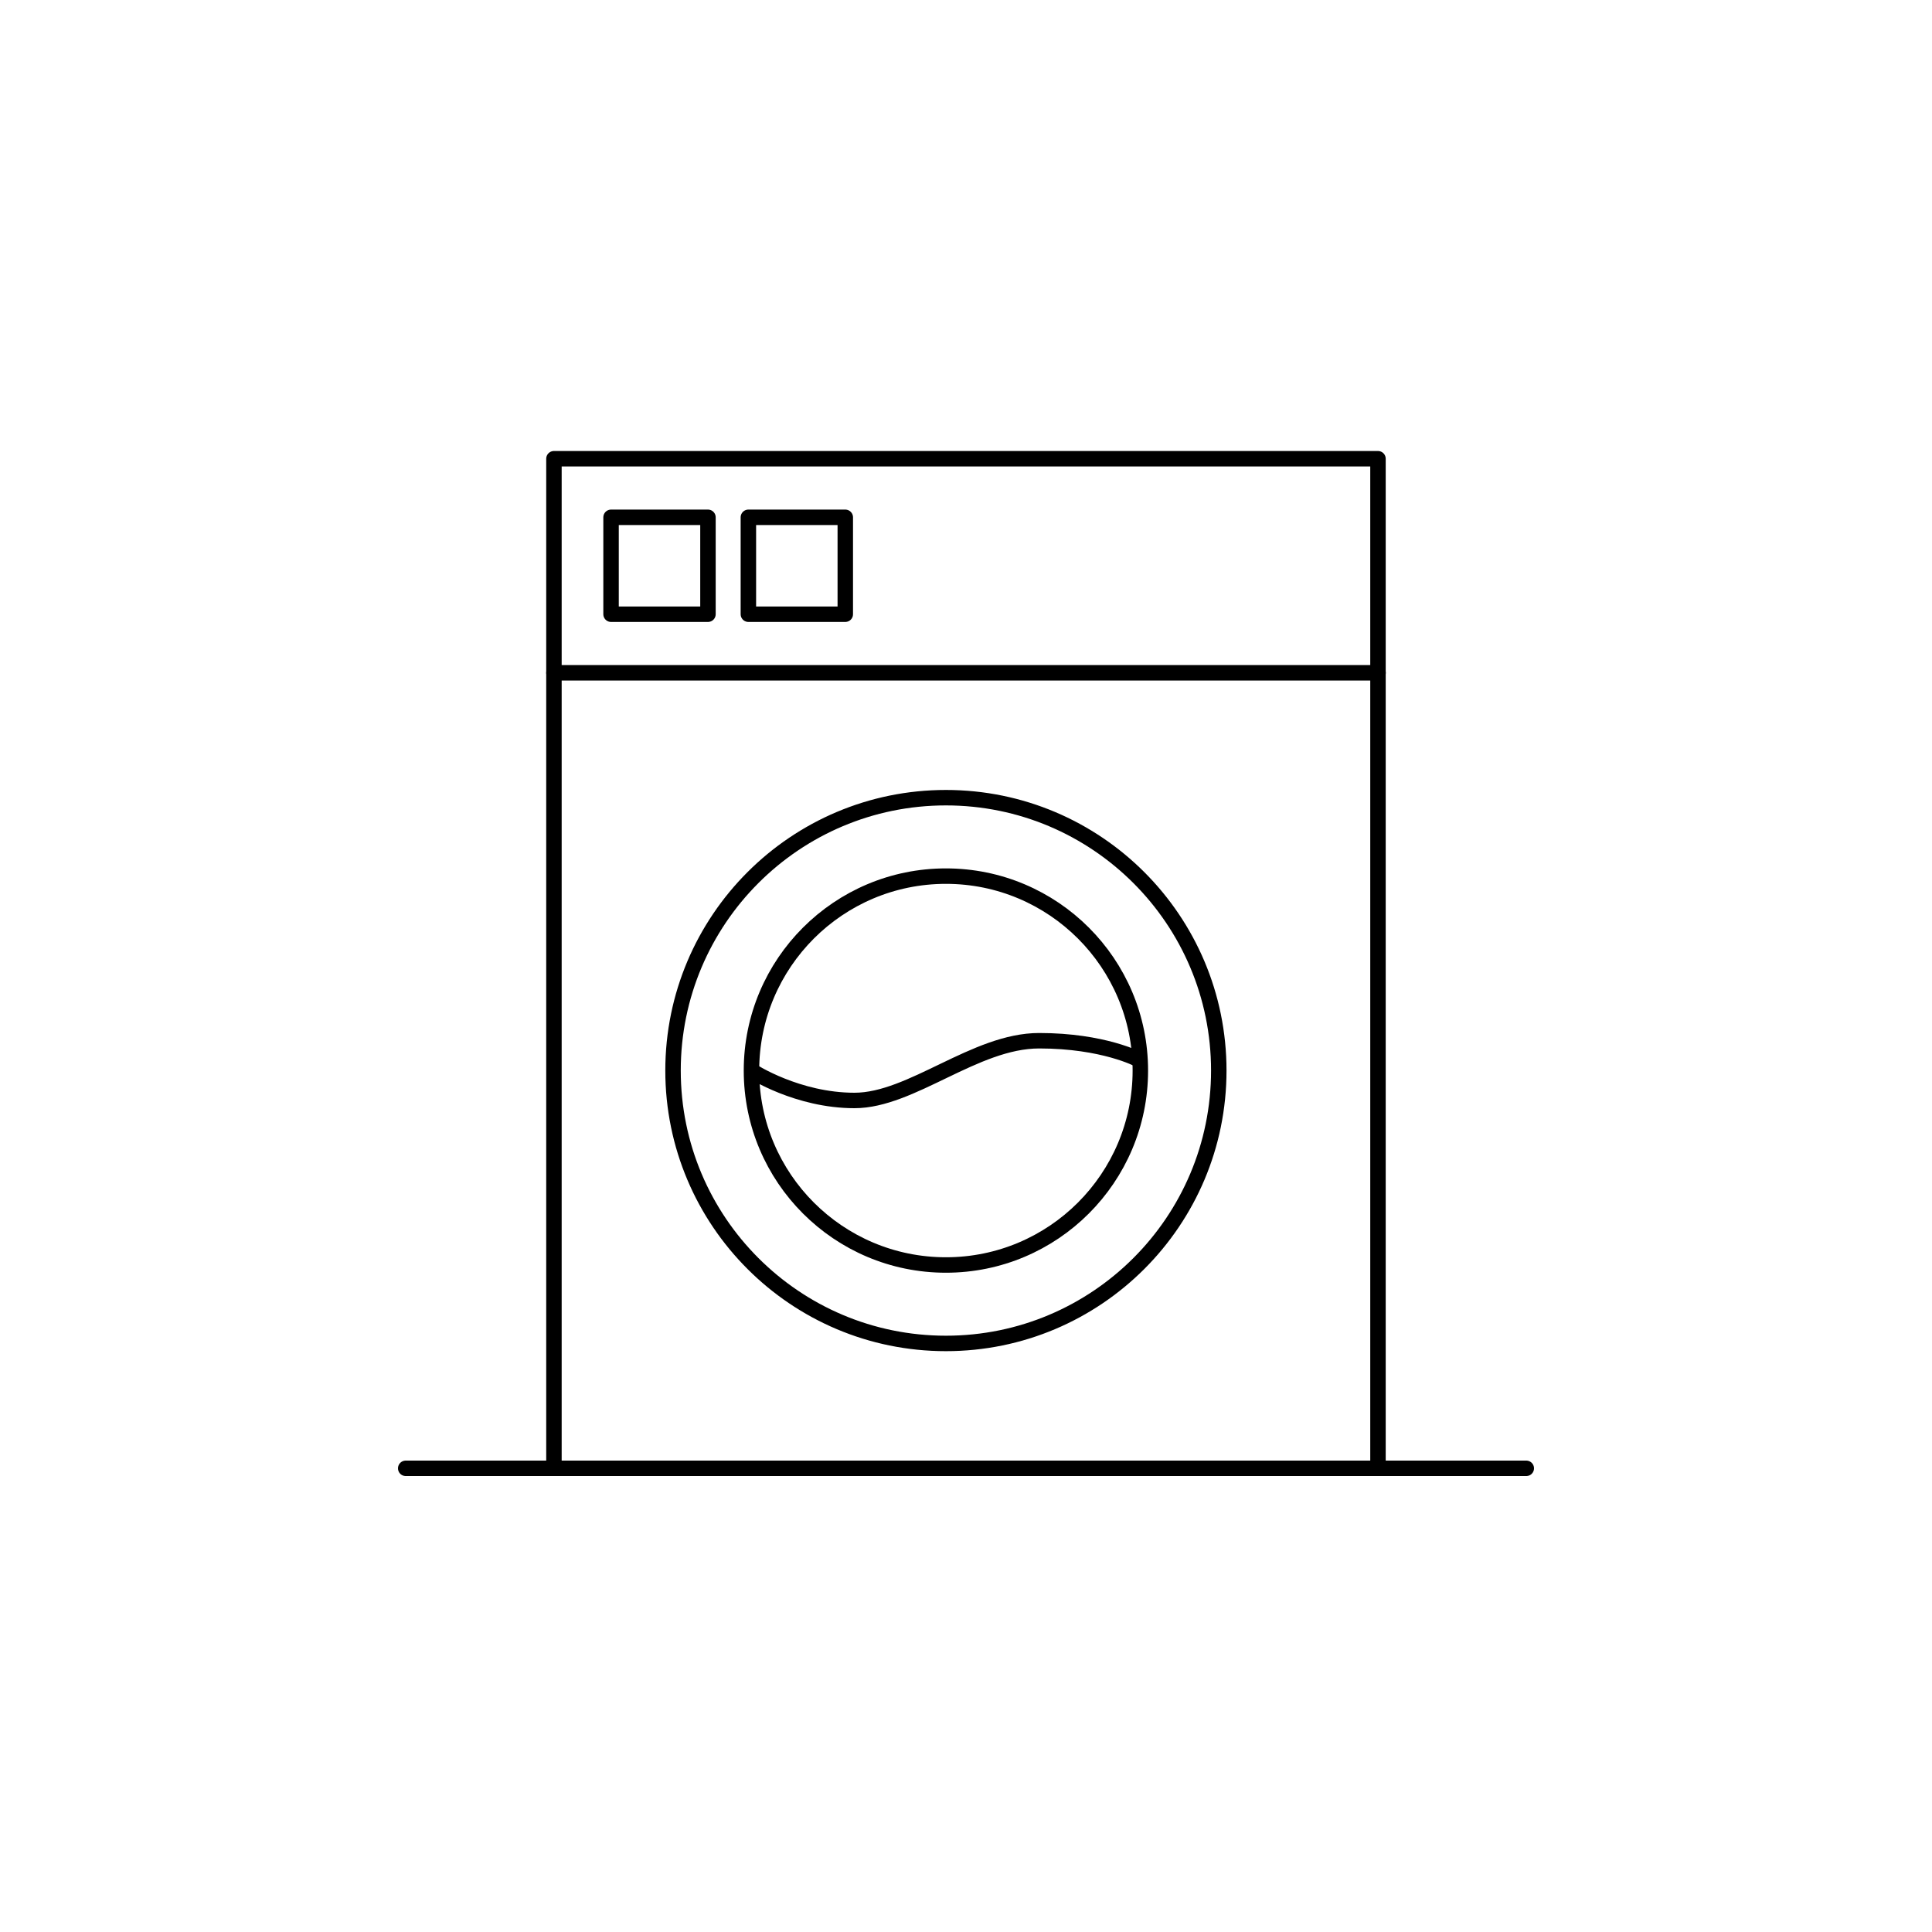 <svg viewBox="0 0 250 250" version="1.1" xmlns="http://www.w3.org/2000/svg" id="SET__x23_3">
  
  <rect style="fill: none; stroke: #000; stroke-linecap: round; stroke-linejoin: round; stroke-width: 2px;" height="130.64" width="106.63" y="59.36" x="71.68"></rect>
  <line style="fill: none; stroke: #000; stroke-linecap: round; stroke-linejoin: round; stroke-width: 2px;" y2="87.06" x2="178.32" y1="87.06" x1="71.68"></line>
  <g>
    <circle style="fill: none; stroke: #000; stroke-linecap: round; stroke-linejoin: round; stroke-width: 2px;" r="35.31" cy="138.53" cx="122.4"></circle>
    <path style="fill: none; stroke: #000; stroke-linecap: round; stroke-linejoin: round; stroke-width: 2px;" d="M147.31,137.09s-4.53-2.42-12.84-2.42-16.51,7.73-23.9,7.73-13.25-3.81-13.25-3.81"></path>
    <circle style="fill: none; stroke: #000; stroke-linecap: round; stroke-linejoin: round; stroke-width: 2px;" r="25.16" cy="138.53" cx="122.4"></circle>
  </g>
  <rect style="fill: none; stroke: #000; stroke-linecap: round; stroke-linejoin: round; stroke-width: 2px;" height="12.54" width="12.54" y="66.94" x="79.07"></rect>
  <rect style="fill: none; stroke: #000; stroke-linecap: round; stroke-linejoin: round; stroke-width: 2px;" height="12.54" width="12.54" y="66.94" x="96.84"></rect>
  <line style="fill: none; stroke: #000; stroke-linecap: round; stroke-linejoin: round; stroke-width: 2px;" y2="190" x2="197.5" y1="190" x1="52.5"></line>
</svg>